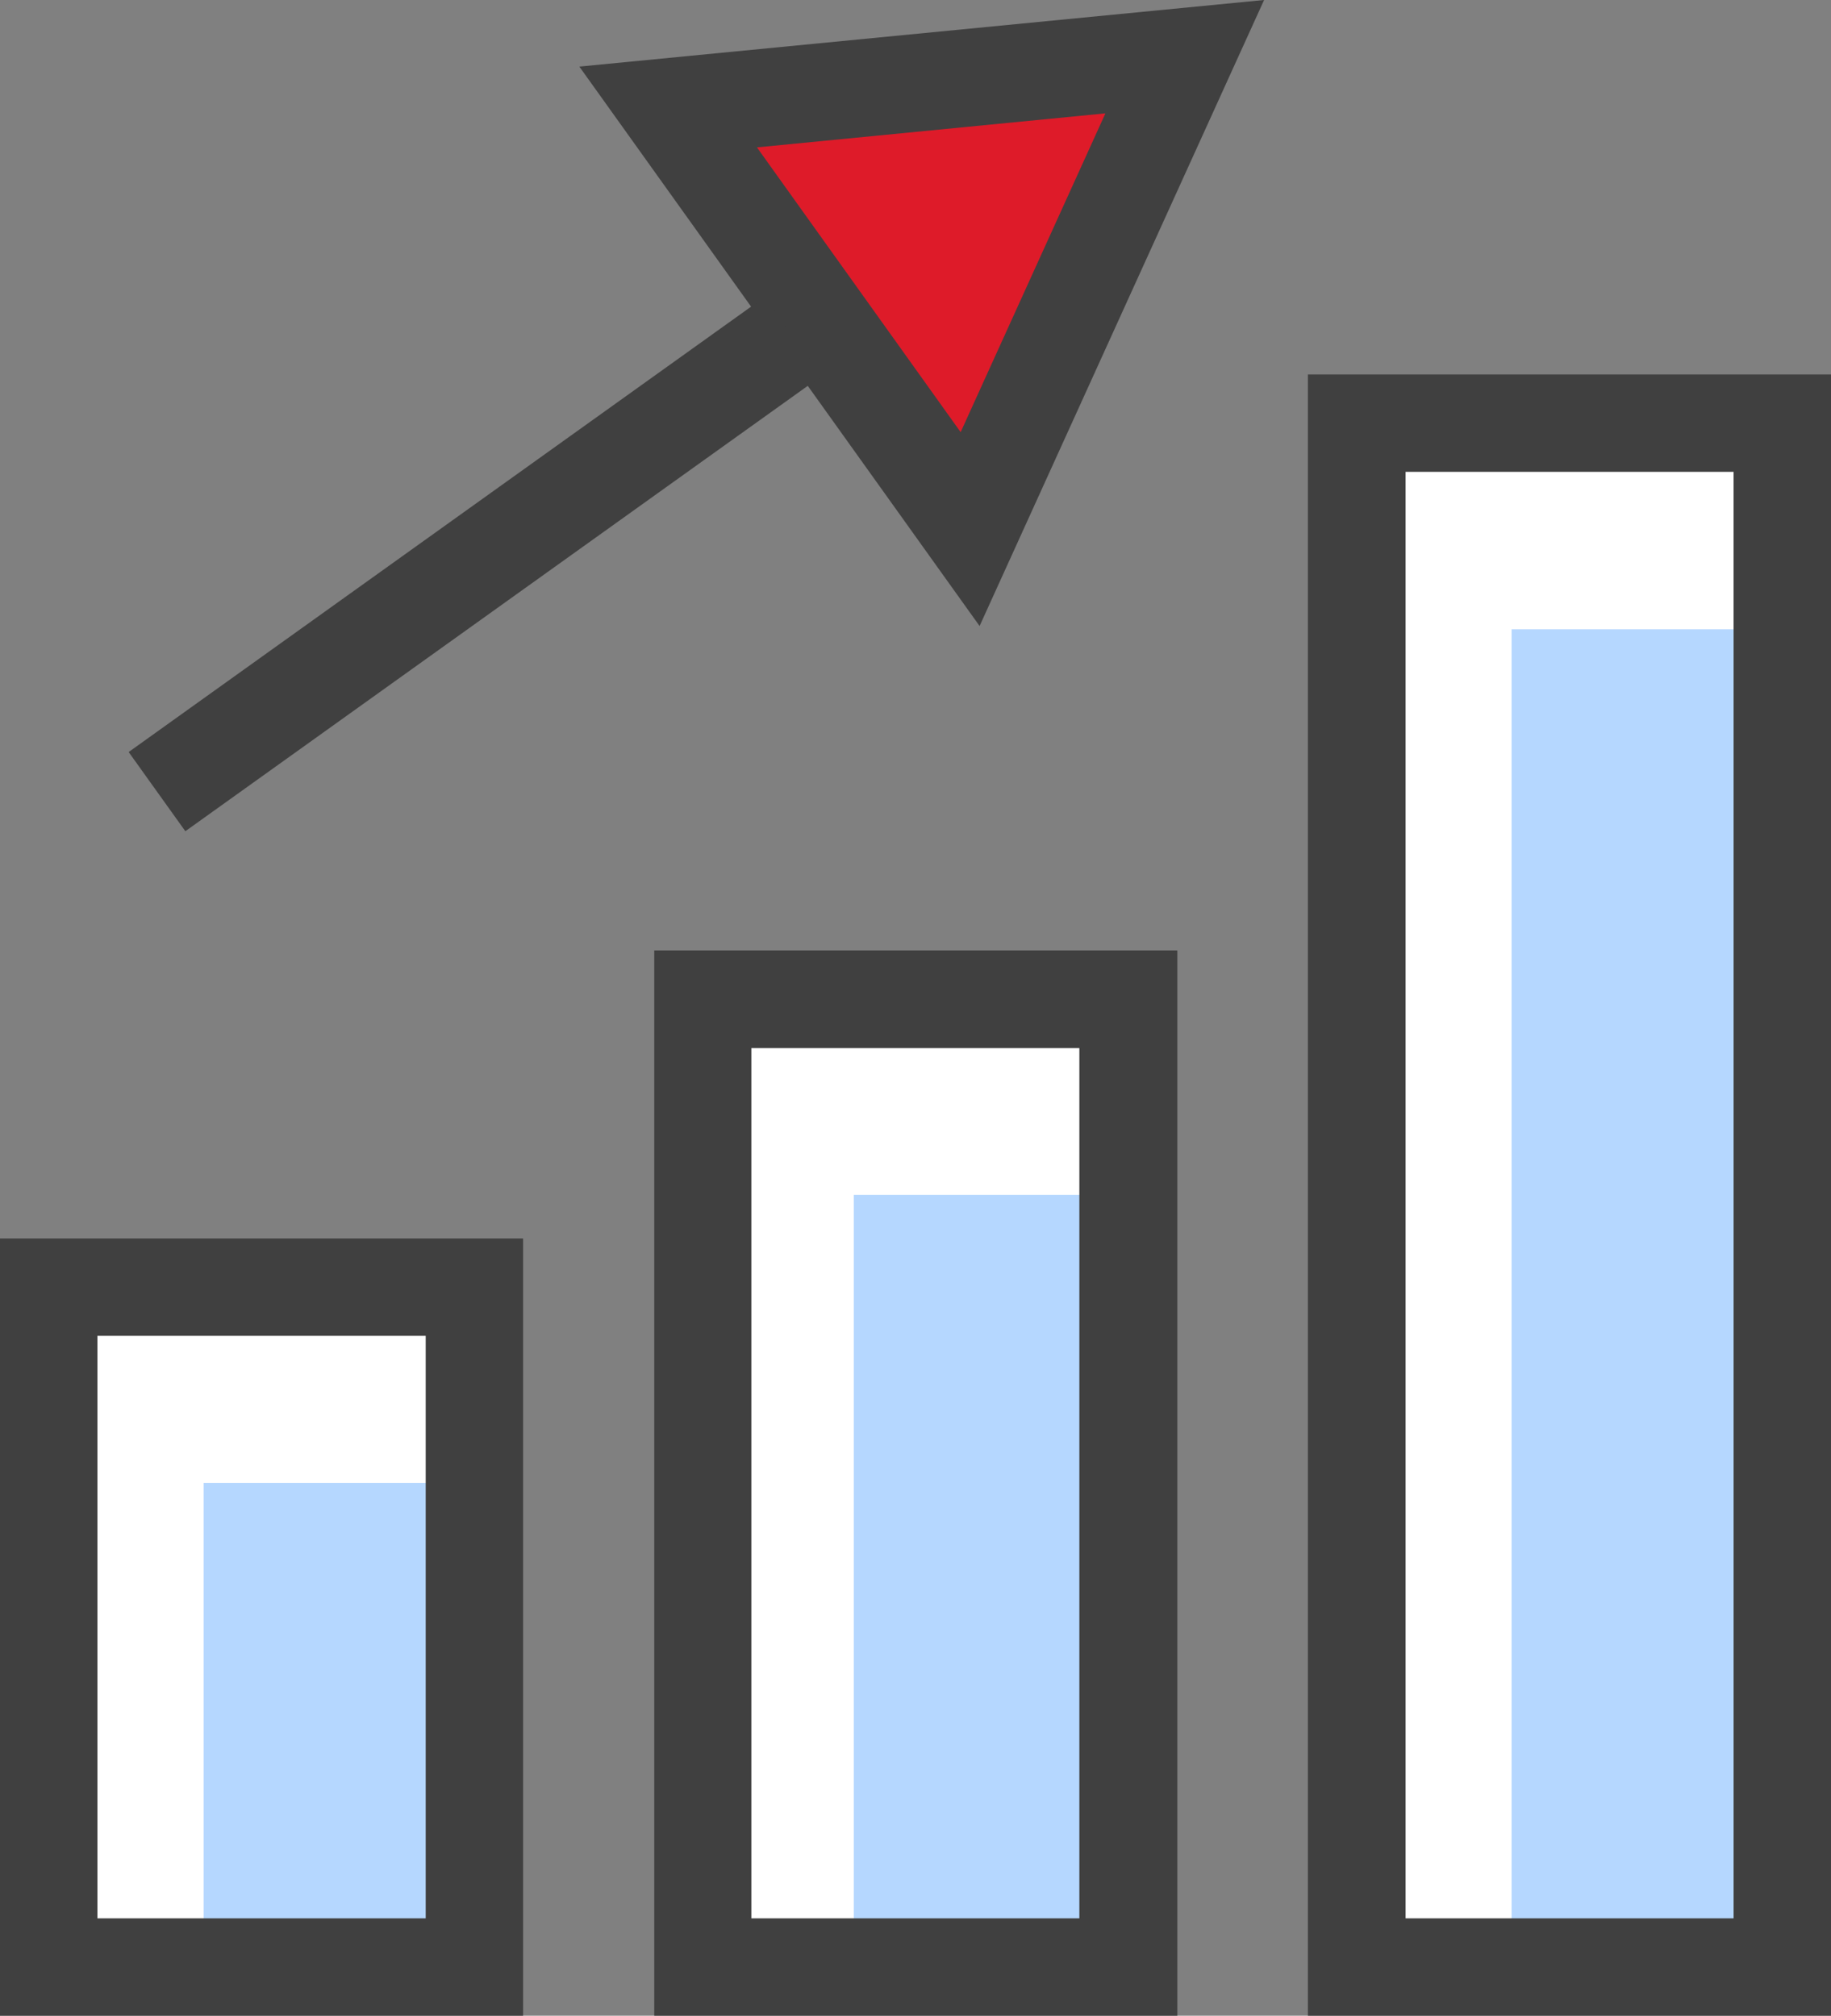 <?xml version="1.0" encoding="UTF-8"?><svg id="Layer_2" xmlns="http://www.w3.org/2000/svg" width="61.85" height="68.1" viewBox="0 0 61.85 68.1"><rect x="0" y="0" width="61.85" height="68.1" fill="#808080" stroke="none"/><defs><style>.cls-1{fill:#fff;}.cls-2{fill:#b5d7ff;}.cls-3{fill:#de1b29;}.cls-4{fill:#404040;}</style></defs><g id="Layer_1-2"><g><g><rect class="cls-1" x="1.65" y="43.48" width="14.38" height="22.97"/><rect class="cls-1" x="23.74" y="33.75" width="14.38" height="32.7"/><rect class="cls-1" x="45.83" y="14.3" width="14.37" height="52.15"/></g><rect class="cls-2" x="6.88" y="50.1" width="9.15" height="16.35"/><rect class="cls-2" x="28.84" y="40.37" width="9.15" height="26.08"/><rect class="cls-2" x="51.06" y="21.26" width="9.15" height="45.19"/><g><g><polygon class="cls-3" points="22.57 3.61 40.02 1.91 32.77 17.88 22.57 3.61"/><path class="cls-4" d="M33.09,21.15L19.57,2.25,42.7,0l-9.61,21.15ZM25.57,4.98l6.88,9.62,4.89-10.77-11.78,1.15Z"/></g><rect class="cls-4" x="2.84" y="17.4" width="26.43" height="3.29" transform="translate(-8.09 12.91) rotate(-35.59)"/></g><g><path class="cls-4" d="M17.67,68.1H0v-26.26H17.67v26.26Zm-14.38-3.29H14.38v-19.68H3.29v19.68Z"/><path class="cls-4" d="M39.76,68.1H22.1V32.11h17.67v35.99Zm-14.38-3.29h11.08v-29.4h-11.08v29.4Z"/><path class="cls-4" d="M61.85,68.1h-17.67V12.65h17.67v55.45Zm-14.37-3.29h11.08V15.94h-11.08v48.86Z"/></g></g></g></svg>